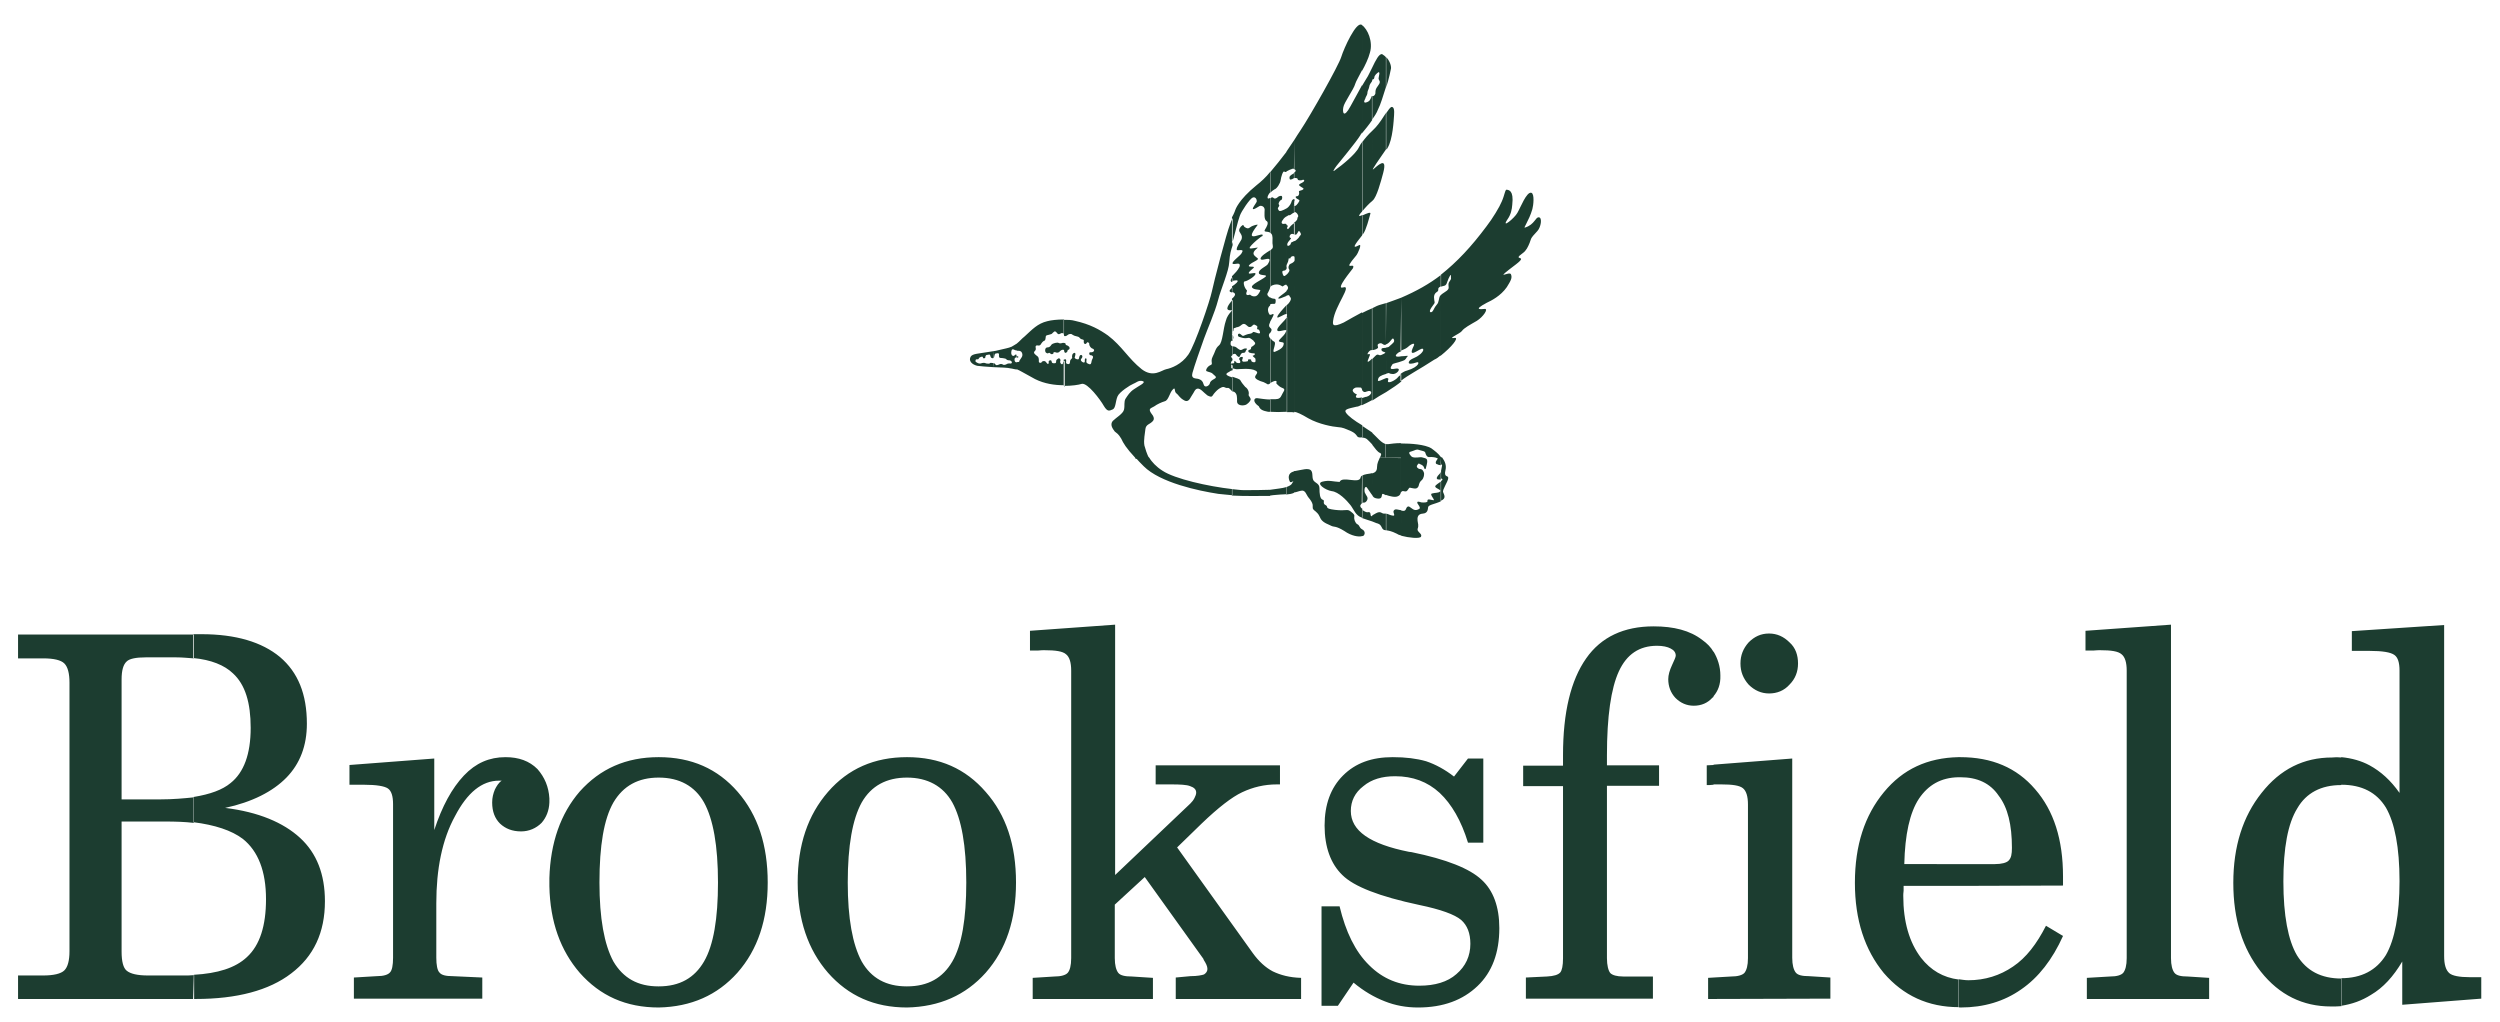 <?xml version="1.0" encoding="utf-8"?>
<!-- Generator: Adobe Illustrator 23.0.1, SVG Export Plug-In . SVG Version: 6.00 Build 0)  -->
<svg version="1.1" id="Camada_1" xmlns="http://www.w3.org/2000/svg" xmlns:xlink="http://www.w3.org/1999/xlink" x="0px" y="0px"
	 viewBox="0 0 734 300" style="enable-background:new 0 0 734 300;" xml:space="preserve">
<style type="text/css">
	.st0{fill-rule:evenodd;clip-rule:evenodd;fill:#1C3D30;}
</style>
<g id="Camada_x0020_1">
	<g id="_801450992">
		<path class="st0" d="M687.4,295.3v-8.1c5.9,0,10.3-2.3,13.1-6.8c2.6-4.5,4-11.8,4-21.7s-1.4-17.1-4-21.6c-2.7-4.4-7-6.7-13.1-6.7
			v-8.1c3.1,0.3,5.9,1.1,8.3,2.4c3.3,1.8,6.2,4.4,8.8,8.1v-35.9c0-2.4-0.5-3.9-1.5-4.6c-1.1-0.8-3.5-1.2-7.3-1.2h-5.2v-5.8l27.1-1.8
			v97.2c0,2.5,0.5,4.1,1.5,5c0.9,0.8,3,1.2,6,1.2h3.4v6.3l-23.2,1.8v-12.7c-2.6,4.4-5.6,7.7-9.2,9.8
			C693.4,293.8,690.6,294.8,687.4,295.3z M687.4,222.4v8.1c0,0,0,0-0.1,0c-5.8,0-10.2,2.3-12.8,6.8c-2.8,4.5-4.1,11.7-4.1,21.5
			c0,10,1.4,17.3,4,21.7c2.8,4.5,7,6.8,13.1,6.8v8.1c-1,0.1-2,0.1-3.1,0.1c-8.3,0-15.2-3.4-20.6-10.2s-8.1-15.4-8.1-26.1
			s2.8-19.5,8.3-26.4c5.5-7,12.4-10.4,20.7-10.4C685.5,222.3,686.5,222.3,687.4,222.4z M575,295.6v-8.1c0.9,0.1,1.9,0.3,2.9,0.3
			c4.9,0,9.3-1.4,13.1-4c3.9-2.6,7-6.7,9.7-12l5,3c-3.1,6.9-7.2,12.2-12.3,15.7c-5,3.5-10.9,5.3-17.8,5.3
			C575.3,295.8,575.1,295.8,575,295.6z M575,260.1v-6.4h10.7c2,0,3.4-0.4,4-1c0.8-0.8,1-1.9,1-3.8c0-6.7-1.2-11.8-3.9-15.3
			c-2.5-3.7-6.3-5.4-11.2-5.4c-0.3,0-0.5,0-0.6,0v-5.9c0.1,0,0.3,0,0.5,0c9.3,0,16.6,3.1,22,9.4c5.5,6.3,8.2,14.8,8.2,25.6v2.7
			L575,260.1L575,260.1z M612.7,293.3v-6.2l6.8-0.4c2,0,3.3-0.4,3.9-1.1c0.6-0.8,1-2.1,1-4.3v-84.4c0-2.4-0.5-4-1.5-4.8
			c-1-0.9-3.1-1.2-6.3-1.2c-0.4,0-1,0-2,0.1c-0.9,0-1.6,0-2.3,0v-5.8l25.1-1.8v97.9c0,2.1,0.4,3.5,1,4.3c0.6,0.8,1.9,1.1,3.9,1.1
			l6.3,0.4v6.2H612.7L612.7,293.3z M575,222.3v5.9c-5.2,0.1-8.9,2.3-11.6,6.3c-2.7,4.1-4.1,10.5-4.3,19.2H575v6.4h-16.1
			c0,0.3,0,0.8,0,1.4c-0.1,0.8-0.1,1.2-0.1,1.5c0,7.7,1.8,13.7,5.2,18.2c2.9,3.7,6.5,5.8,11.1,6.4v8.1c-9,0-16.3-3.4-22-10
			c-5.6-6.8-8.5-15.6-8.5-26.5c0-11.1,2.9-19.8,8.5-26.6C558.7,225.8,565.9,222.5,575,222.3L575,222.3z M503.1,293.3V287l5.2-0.3
			c1.9,0,3.3-0.4,3.9-1.1c0.6-0.8,1-2.1,1-4.3v-45.1c0-2.4-0.5-4-1.5-4.8c-1-0.8-3.1-1.1-6.3-1.1c-0.4,0-1,0-2,0c-0.1,0-0.1,0-0.3,0
			v-5.8l23.1-1.8v58.5c0,2.1,0.4,3.5,1,4.3c0.6,0.8,1.9,1.1,3.9,1.1l6.3,0.4v6.2L503.1,293.3L503.1,293.3z M503.1,204.4v-13.1
			c1.2,2,2,4.4,2,7C505.2,200.9,504.4,202.9,503.1,204.4z M519.4,186c2.3,0,4.3,0.9,6,2.6c1.8,1.6,2.5,3.8,2.5,6.2s-0.8,4.5-2.5,6.2
			c-1.6,1.8-3.7,2.6-6,2.6s-4.3-0.9-6-2.6c-1.6-1.8-2.4-3.8-2.4-6.2s0.8-4.4,2.4-6.2C515.1,186.9,517,186,519.4,186z M503.1,191.4
			v13.1c-0.1,0.1-0.1,0.3-0.3,0.3c-1.4,1.6-3.3,2.4-5.5,2.4c-2.1,0-3.9-0.8-5.4-2.3c-1.4-1.5-2.1-3.4-2.1-5.5c0-1.2,0.4-2.6,1.1-4.1
			s1.1-2.4,1.1-2.8c0-0.9-0.5-1.6-1.5-2.1c-0.9-0.5-2.3-0.8-4-0.8c-5.2,0-8.9,2.5-11.2,7.5c-2.3,5-3.5,13.2-3.5,24.7v2.9h15.3v6
			h-15.3v50.6c0,2.1,0.4,3.7,1,4.4c0.6,0.6,1.9,1,3.8,1h8.7v6.5H448V287l6.2-0.3c2-0.1,3.3-0.5,3.9-1.2c0.5-0.6,0.8-2,0.8-4.1v-50.6
			h-11.7v-6h11.7v-3.1c0-12.6,2.3-22,6.8-28.4c4.4-6.3,11.1-9.4,19.8-9.4c5.9,0,10.7,1.2,14.3,4C501.2,188.9,502.3,190,503.1,191.4
			L503.1,191.4z M503.1,224.6l-2,0.1v5.8c0.5,0,1.2,0,2-0.1V224.6z M503.1,287l-1.6,0.1v6.2h1.6V287L503.1,287z M266.3,295.8v-6.2
			c6.2,0,10.5-2.5,13.3-7.3c2.8-4.8,4.1-12.6,4.1-23.2c0-10.8-1.4-18.6-4.1-23.5c-2.7-4.8-7.3-7.3-13.3-7.3v-6
			c9.6,0,17.2,3.4,23.1,10.2c6,6.8,8.9,15.6,8.9,26.6c0,10.9-2.9,19.7-8.9,26.5C283.5,292.2,275.8,295.6,266.3,295.8L266.3,295.8z
			 M303.2,293.3v-6.2l6.4-0.4c1.9,0,3.3-0.4,3.9-1.1s1-2.1,1-4.3v-84.4c0-2.4-0.5-4-1.5-4.8c-1-0.9-3.1-1.2-6.4-1.2
			c-0.4,0-1,0-1.9,0.1c-0.9,0-1.6,0-2.3,0v-5.8l25-1.8v73.5l22.1-21c0.5-0.5,0.9-1,1.2-1.6c0.3-0.6,0.5-1.1,0.5-1.6
			c0-0.9-0.6-1.5-1.8-1.9c-1-0.4-2.9-0.5-5.5-0.5h-4.6v-5.6h36.5v5.6h-0.9c-3.7,0-7,0.8-10.2,2.3c-3,1.4-7,4.5-11.9,9.2l-7.2,7
			l22.2,31c1.8,2.5,3.8,4.3,5.9,5.4c2.3,1.1,4.9,1.8,8.3,1.9v6.2h-36.8V287l4.3-0.4c2.1,0,3.4-0.3,4-0.5c0.6-0.4,1-0.9,1-1.6
			c0-0.8-0.4-1.6-1.1-2.7c0-0.1-0.1-0.3-0.1-0.3l-17.2-24l-8.8,8.1v15.7c0,2.1,0.4,3.5,1,4.3c0.6,0.8,2,1.1,4,1.1l6.2,0.4v6.2
			L303.2,293.3L303.2,293.3z M388,266.1h5.3c1.8,7.5,4.6,13.3,8.7,17.3c4,4,8.9,6,14.7,6c4.6,0,8.3-1.1,10.9-3.4
			c2.7-2.3,4.1-5.3,4.1-8.9c0-3.1-0.9-5.4-2.7-7c-1.9-1.6-6-3.1-12.3-4.4c-11.7-2.5-19.2-5.4-22.6-8.8c-3.4-3.3-5.2-8.2-5.2-14.5
			c0-6.2,1.8-11.1,5.4-14.7c3.7-3.7,8.5-5.4,14.6-5.4c3.8,0,7,0.4,9.8,1.2c2.7,0.9,5.5,2.4,8.2,4.5l4.1-5.3h4.5v24.7H431
			c-2-6.5-4.8-11.3-8.3-14.6c-3.6-3.3-7.9-4.9-13.1-4.9c-3.8,0-6.9,0.9-9.3,2.9c-2.5,1.9-3.7,4.4-3.7,7.3c0,5.8,5.6,9.7,17.1,12
			c0.4,0,0.6,0.1,0.8,0.1c10.2,2.1,17,4.8,20.5,8.1c3.4,3.1,5.2,7.9,5.2,14.2c0,7.2-2.1,12.9-6.4,17c-4.3,4.1-10,6.3-17.5,6.3
			c-3.4,0-6.7-0.6-9.7-1.8c-3.1-1.2-6.2-3-9.2-5.5l-4.6,6.8H388L388,266.1L388,266.1z M266.3,222.3v6c-6,0-10.5,2.4-13.3,7.3
			c-2.7,4.9-4.1,12.7-4.1,23.5c0,10.5,1.4,18.2,4.1,23.2c2.8,4.9,7.2,7.3,13.2,7.3h0.1v6.2c-9.6,0-17.2-3.4-23.2-10.2
			c-5.9-6.8-8.9-15.6-8.9-26.5c0-11.1,3-19.8,8.9-26.6C249,225.7,256.7,222.3,266.3,222.3L266.3,222.3z M193.4,295.8v-6.2
			c6.2,0,10.5-2.5,13.3-7.3s4.1-12.6,4.1-23.2c0-10.8-1.4-18.6-4.1-23.5c-2.7-4.8-7.2-7.3-13.3-7.3v-6c9.6,0,17.3,3.4,23.2,10.2
			c5.9,6.8,8.8,15.6,8.8,26.6c0,10.9-2.9,19.7-8.9,26.5C210.6,292.2,202.9,295.6,193.4,295.8L193.4,295.8z M193.4,222.3v6
			c-6,0-10.4,2.4-13.3,7.3c-2.8,4.9-4.1,12.7-4.1,23.5c0,10.5,1.4,18.2,4.1,23.2c2.9,4.9,7.2,7.3,13.2,7.3h0.1v6.2
			c-9.6,0-17.2-3.4-23.2-10.2c-5.6-6.5-8.7-14.9-8.9-25.4v-2.4c0.3-10.4,3.3-18.9,8.9-25.4C176.2,225.7,183.8,222.3,193.4,222.3
			L193.4,222.3z M161.3,235.6c0-0.3,0-0.4,0-0.6c0-0.3,0-0.4,0-0.6V235.6z M56.9,286.2c7-0.4,12.2-2,15.6-5.2
			c3.8-3.5,5.6-9.2,5.6-17c0-8.2-2.3-14.1-6.8-17.7c-3.3-2.5-8.2-4.1-14.5-4.9V234c4.9-0.8,8.5-2.1,10.9-4.1
			c3.9-3.1,5.9-8.5,5.9-16.2c0-7.4-1.6-12.7-5.2-16c-2.5-2.4-6.4-4-11.7-4.5v-7h2.5c10,0,17.7,2.3,23,6.7c5.3,4.5,7.9,10.9,7.9,19.6
			c0,6.4-2,11.7-6,15.8c-4,4.1-10.1,7.2-18,8.9c9.8,1.2,17.1,4.3,22,8.8c4.9,4.5,7.3,10.7,7.3,18.6c0,9.2-3.3,16.2-9.9,21.2
			c-6.5,5-16,7.5-28,7.5h-0.8L56.9,286.2L56.9,286.2z M161.3,234.4v1.2c-0.1,2.4-0.9,4.4-2.3,6c-1.6,1.6-3.7,2.5-6,2.5
			c-2.6,0-4.6-0.8-6.2-2.3c-1.5-1.5-2.3-3.5-2.3-6.2c0-1.4,0.3-2.6,0.8-3.8c0.5-1,1.1-2,2-2.6h-0.8c-5,0-9.3,3.5-12.9,10.4
			c-3.8,6.9-5.5,15.6-5.5,25.6v16c0,2.1,0.3,3.7,0.9,4.3c0.6,0.8,1.9,1.1,3.9,1.1l8.7,0.4v6.2h-37.7v-6.2l6.7-0.4
			c2,0,3.3-0.4,3.9-1.1c0.6-0.6,0.9-2.1,0.9-4.3v-45.1c0-2.4-0.5-3.9-1.5-4.6s-3.4-1.1-7-1.1h-4.3v-5.8l24.9-1.9v21
			c2.3-7,5.2-12.3,8.7-16c3.5-3.7,7.5-5.4,12.2-5.4c3.9,0,7,1.1,9.4,3.5C159.9,228.2,161.1,231,161.3,234.4L161.3,234.4z
			 M161.3,257.9c0,0.4,0,0.8,0,1.2c0,0.4,0,0.8,0,1.1V257.9z M35.7,241.2v38.2c0,2.9,0.5,4.8,1.5,5.6c1.1,0.9,3.1,1.4,6.3,1.4h10.2
			c1.1,0,2.3,0,3.3-0.1v7H5.3v-6.9h7.4c3,0,5.2-0.5,6.2-1.5c1-1,1.5-2.9,1.5-5.6v-78.9c0-2.7-0.5-4.6-1.5-5.6c-1-1-3.1-1.5-6.2-1.5
			H5.3v-7h51.6v7c-1.6-0.1-3.3-0.3-5.2-0.3h-8.9c-2.9,0-4.8,0.4-5.6,1.2c-1,0.9-1.5,2.6-1.5,5.3v35.2h11.4c3.7,0,6.9-0.3,9.8-0.6
			v7.5c-2.5-0.3-5.4-0.4-8.4-0.4L35.7,241.2L35.7,241.2z"/>
		<path class="st0" d="M333.3,134.4c-2.7-2.9-3.5-4.3-4.1-5.6c-0.9-1.5-1.2-1.5-1.9-2.1c-0.6-0.8-1.5-2-0.6-3.1c1-1,3-2.1,3.3-3.3
			c0.3-1.2-0.1-2.4,0.5-3.3s1.2-1.9,2.4-2.7c1.2-0.9,3.8-2,2.6-2.4c-1.2-0.4-2.1,0.6-2.8,0.8c-0.8,0.3-4.1,2.4-4.6,3.7
			c-0.6,1.4-0.5,3.4-1.4,3.8c-1,0.4-1.5,0.8-2.6-1c-1-1.8-4.8-6.9-6.5-6.5c-0.9,0.3-2.9,0.6-5.3,0.6v-7.7c0.1,0,0.1,0,0.3-0.1
			c0.4-0.1,0.5,0.1,0.4,0.8c-0.1,0.5,0.4,0.6,0.8,0.6c0.4-0.1,0.3-0.6,0.4-1c0.1-0.4,0.4-0.5,0.6-0.8c0,0-0.1-0.3,0-0.8
			c0-0.6,1.4-1.4,0.8,0.4c-0.3,0.5,0.4,0.8,0.8,0.8c0.4,0.1,0.4-0.4,0.5-0.8c0.3-1,1.4-0.3,0.6,0.6c-0.4,0.4,0,0.9,0.5,1.1
			c0.4,0.1,0.5,0,0.5-0.4c-0.1-1.1,0.6-0.9,0.5-0.4c0,0.4-0.3,0.9,0.5,1.2c0.9,0.5,0.9-0.3,1-0.8c0.1-0.5,0.4-0.8,0.4-1.1
			c0.1-0.4-0.4-0.6-0.6-0.6c-0.3,0-0.5-0.1-0.5-0.6c0.1-0.5,0.6-0.1,1.1-0.4c0.6-0.3,0.3-0.9-0.3-1c-0.5-0.3-0.8-0.9-0.8-1.2
			c0-0.4,0-0.4-0.4-0.6c-0.4-0.1-0.3,0.5-0.8,0.5c-0.5-0.1-0.4-0.6-0.4-1c0.1-0.4-0.8-0.3-1-0.6c-0.3-0.3-0.4-0.5-0.9-0.6
			c-0.6-0.1-1.1-0.3-1.4-0.5c-0.3-0.4-1.1-0.3-1.5,0.1c-0.4,0.4-1.1,0.4-1,0c0-0.1-0.1-0.3-0.1-0.4v-4.1c1.1,0,2.3,0,3.3,0.3
			c4.5,1,7.3,2.6,9.7,4.3c4.1,3.1,6,6.8,9.9,9.9c3.4,2.6,5.8,0.3,7.2,0c1.5-0.3,4.5-1.4,6.5-4.3c2-2.9,6.4-16,6.9-18.5
			c0.5-2.5,4.4-17.5,5.3-19.6c0.3-0.8,0.5-1.4,0.8-2v7.9c0,0.1,0,0.1,0,0.1c-0.5,1.6-0.8,2.4-1,5c-0.1,2.6-2.4,7.7-3.3,11.2
			c-0.9,3.5-3.1,8.4-4.1,11.2c-1,2.8-2.9,8.2-3.4,10.1c-0.5,1.9,1.1,1.5,1.9,1.8c0.8,0.3,1.1,0.6,1.4,1.6c0.3,1.1,1.6,0.4,1.8-0.3
			c0.1-0.6,0.5-0.9,1.4-1.4c0.9-0.5,0-0.9-0.5-1.4c-0.4-0.5-1.1-0.5-1.8-0.8c-0.5-0.1,0.1-1.4,1.1-1.8c0.9-0.3-0.1-1,0.6-2.4
			c0.8-1.5,0.8-2.5,1.9-3.4c1.1-0.9,1.2-4.9,2-7.2c0.6-2.4,2.6-3.3,1.5-3.1c-2.1,0.1-0.6-1.8,0.5-3.1v12h-0.1
			c-0.4,0-0.5,0.4-0.5,0.9c0,0.4,0.1,0.6,0.6,0.8v2.5c-0.1,0.1-0.3,0.3-0.3,0.3c-0.3,0.1-0.1,0.4,0.3,0.9v0.3c0,0.1-0.4,0.3-0.5,0.8
			c-0.1,0.4,0.1,0.6,0.5,0.8v1.4c-0.3,0.1-0.5,0.1-0.9,0.4c-0.9,0.5-1.5,0.8-0.1,1.4c0.4,0.1,0.8,0.3,1,0.4v4.1
			c-0.6-0.5-0.9-1.2-1.5-1.1c-0.8,0.1-0.9-0.6-1.9-0.1c-0.9,0.4-1.5,1.1-2.1,1.8c-0.6,0.8-0.5,1.2-1.9,0.5c-1.2-0.9-2-2.1-2.9-2
			c-0.8,0.1-1,1.1-1.6,1.9c-0.5,0.6-0.9,2.4-2.4,1.5c-1.4-0.8-1.5-1.5-2.3-2.1c-0.6-0.5-0.1-2-1-1c-0.9,0.9-1.2,3.1-2.3,3.4
			c-1,0.3-2.3,0.9-3.1,1.5c-1,0.6-1.8,0.6-1,1.9c0.9,1.1,1.2,1.9,0.4,2.6c-0.8,0.8-1.8,0.8-2,2.1c-0.1,1.2-0.6,3.3-0.3,4.9
			c0.3,0.9,0.6,2.4,1.5,3.9l-4.1,0L333.3,134.4z M405.1,134.4c0.4-0.7,0.6-1.2,0.1-1.4c-0.8-0.3-1.5-1.4-2.3-2.4v-3.5
			c1.5,1.4,2.6,2.9,4,3.3v4.1h4.4v-4.3c3.1,0,7,0.3,8.9,1.4c1.1,0.8,2,1.5,2.7,2.4v0.6v-0.6c0.1,0.2,0.3,0.4,0.4,0.5h-1.4
			c-0.3-0.2-1.5-0.4-2.2-0.3c-0.8,0.1-1.1-0.8-1.2-1.2c-0.1-0.6-1-0.6-1.9-0.9c-0.8-0.3-1,0.1-2.4,0.5c-0.6,0.1-0.6,0.5,0,1.2
			c0.6,0.8,1.8,0.6,2.5,0.5c0.6-0.1,0.9,0,1.2,0.2l-11.1,0v-4.1c0.3,0,0.5,0,0.8,0c0.8-0.1,2.1-0.3,3.7-0.3v4.3H405.1L405.1,134.4z
			 M423,80.7c4.8-3.8,9-8.3,13.4-14.2c1.8-2.3,3.9-5.8,4.5-7.3c0.9-2,1-3.7,1.5-3.5c0.5,0.1,2.1,0.1,1.6,4.4
			c-0.1,1.4-0.4,2.9-1.4,4.3c-2,3,2.1-0.4,2.9-1.9c0.9-1.5,2.7-6.3,4.1-5.9c1,0.3,0.6,3.8,0.3,4.8c-1,3.5-2.9,5.8-2.1,5.4
			c2.8-0.9,3-3.1,4-3c1.1,0.1,0.6,2.9-0.4,4c-2.4,2.5-1.8,2.4-2.3,3.5c-0.5,1.2-1,2.3-2,3c-3.5,2.5,1.9,0.3-2,3.3
			c-7,5.3-2,1.9-1.5,2.9c0.5,1.1-0.1,2-1.2,3.8c-1.8,2.6-4.6,4-5.9,4.6c-4.5,2.4-1.2,1.8-0.6,1.8c1.2-0.1-0.4,2.3-2.3,3.5
			c-1.9,1.1-3.8,2.1-4.4,3c-0.6,0.8-4.6,2.4-2,2c1.1,0-0.9,2.6-4.3,5.3V86.8c0.6-0.8,1.9-1.2,2.3-1.9c0.4-0.6-0.3-1.4,0.4-2.3
			s0.3-0.9,0.4-1.6c0.1-0.8-0.6,0.3-1.1,1.8c-0.4,1.4-1,1-1.9,1.4V80.7z M411.4,87.4c4.4-1.9,8.2-4,11.7-6.7v3.4
			c-0.1,0-0.3,0-0.3,0.1c-1,0.5-0.1,1-0.9,1.5c-0.8,0.5-1,1.2-0.8,2.4c0.3,1.1,0,0.9-0.9,2.3c-0.9,1.4,0,1.5,0.4,1
			c0.4-0.5,0.5-1.1,1.2-1.9c0.8-0.8,0.5-1.9,1.1-2.8v17.7c-0.6,0.5-1.1,0.9-1.8,1.2c-4.4,2.9-7.7,4.5-9.9,6.3v-2.1
			c0.6-0.5,1.4-0.9,1.9-1c3.7-1.1,3.8-2.8,2.8-2.4c-1.4,0.5-2.3,0.5-2.3,0.1c0-1,1.9-1.4,2.7-2c1-0.6,2-1.8,1.4-2.1
			c-0.6-0.4-4.8,3.5-2.6-0.9c0.5-1.2-1.1-0.3-1.9,0.5c-0.6,0.5-1.2,0.6-2,1L411.4,87.4L411.4,87.4z M411.4,106.1
			c0.4-0.1,0.8-0.3,1-0.4c0.6-0.5,0.5-0.8,0.9-1.1c0.4-0.3-0.8,0-1.9,0V106.1z M407,16.8c0.9,0.9,1.5,2.4,1.4,3.3
			c-0.1,0.6-0.6,3-1.4,5.5V16.8z M407,33.2c0.6-0.9,1.1-1.6,1.5-1.8c0.8-0.1,0.9,1,0.8,2.4c-0.1,1.5-0.4,7.2-1.9,9.6
			c-0.1,0.3-0.3,0.4-0.4,0.5V33.2z M407,89c1.5-0.5,3-1.1,4.4-1.6v15.7c-0.3,0.1-0.5,0.3-0.8,0.4c-1.6,1.2-0.5,1.4,0.8,1.1v1.5
			c-1,0.4-2.5,0.6-2.6,0.9c-1.4,2,0.6,1.2,1.2,1.2c1.6-0.1,0.1,1.8-1.2,1.6c-1.4-0.1-0.5-0.5-1.8-0.1V102c0.4,0,0.8-0.1,1-0.4
			c1-0.9,1.6-1.2,1.2-2c-0.4-0.8-0.8,0.8-2,1.4c-0.1,0-0.1,0.1-0.3,0.1L407,89L407,89z M411.4,112v-2.1c-0.4,0.4-0.8,0.6-1,0.9
			c-0.6,0.8-3.1,2.1-2.9,1c0.3-0.8,0-0.8-0.5-0.8v4.1c1.9-1.2,3.5-2.3,4.3-3C411.4,112.1,411.4,112.1,411.4,112z M402.9,19.8
			c1-2.1,2-4.1,2.9-3.9c0.4,0.3,0.8,0.5,1.1,0.9v8.8c-0.8,2.5-1.6,5.2-2.3,6.5c-0.4,1.1-1.1,2.1-1.8,3.1v-7c0.3,0,0.5,0.1,0.8-0.3
			c0.4-0.6,0.1-0.5,0.3-1.5c0.3-1,1.2-1.6,1.2-2.3c0-0.6-0.5-0.6-0.3-1.4c0.1-0.6,0.4-1.6-0.1-1.5c-0.4,0.3-1.2,0.9-1.2,1.6
			c-0.1,0.6-0.4,0.4-0.6,0.6L402.9,19.8L402.9,19.8z M402.9,38.4V59c0,0,0-0.1,0.1-0.1c1.2-1,2.4-5.5,3.1-8.1
			c1.4-5.3-1.9-1.9-2.9-1.1c-0.8,0.6,2-3.3,3.7-5.8V33.2c-0.9,1.4-1.9,3-3.1,4.3C403.6,37.7,403.2,38.1,402.9,38.4z M402.9,90.5
			c0.9-0.5,1.8-0.9,2.6-1.1c0.5-0.1,0.9-0.3,1.4-0.4v12.2c-0.9,0.3-0.9-0.6-1.8-0.4c-1,0.3-0.5,0.8-0.5,1.2c0,0.4-1.1,0.8-1.8,0.8
			V90.5L402.9,90.5z M407,115.1V111c-1,0.3-2.8,1.5-2.4,0.4c0.1-0.8,0.9-1.2,2.3-1.6h0.1v-7.7c-0.8,0.1-1.5,0-1.4,0.6
			c0.1,1,2.5,0.4,0,1.5c-0.9,0.4-0.9-0.6-1.8,0.3c-0.3,0.3-0.6,0.6-0.9,0.9v12.2C404.2,116.7,405.6,115.9,407,115.1z M399.9,7.4
			c1.6,1.1,3.3,4.8,2.3,8.1c-0.4,1.6-1.4,3.7-2.3,5.3V7.4z M399.9,25.2v13.9c0.9-1.1,2-2.4,3-3.9v-7c-0.1,0-0.3,0.1-0.3,0.4
			c-0.3,0.6-0.4,1.2-1.6,1.5c-0.3,0-0.3,0.1-0.4-0.1c-0.3-0.3,0.3-0.9,0.4-1.5c0.3-0.5,0.5-0.9,0.5-1.5c0.1-0.5,0.4-0.9,0.5-1.5
			c0.1-0.8,0.5-1.1,0.8-1.6c0-0.1,0-0.1,0.1-0.3v-3.8c-0.6,1.1-1.1,2.4-1.8,3.4C400.7,23.8,400.3,24.6,399.9,25.2L399.9,25.2z
			 M399.9,41.8c0.8-1.1,1.8-2.3,3-3.4V59c-0.8,0.6-2.1,2-3,3.1V41.8z M399.9,63.3v5.9c0.1-0.3,0.3-0.4,0.3-0.5
			c0.9-1.1,1.8-4.8,2.1-5.8C402.7,62,401.2,62.7,399.9,63.3L399.9,63.3z M399.9,91.9c1-0.5,2-1,3-1.4v12.3c-0.1,0-0.1,0-0.3,0
			c-0.6,0-1.5,1.5-0.9,1.2c1-0.3,0.3,0.6-0.1,1.8c-0.3,0.8,0.5,0.3,1.2-0.5v12.2c-1.1,0.6-2.1,1.1-3,1.5v-2.1c0.5-0.1,1-0.4,1.4-0.4
			c1.8-0.5,1.9-2.3-0.1-1.5c-0.6,0.3-1-0.1-1.2-0.5V91.9L399.9,91.9z M399.9,125c0.4,0.3,0.8,0.5,1.2,0.8c0.6,0.4,1.2,0.8,1.8,1.2
			v3.5c-0.6-0.6-1.1-1.2-1.6-1.6c-0.6-0.4-1-0.4-1.4-0.4L399.9,125L399.9,125z M380,41.1c0.6-1,1.2-1.9,1.8-2.8
			c3-4.5,11.2-19,12-21.6c0.8-2.6,4.4-10.5,6-9.4h0.1v13.3c-0.9,1.8-1.8,3.3-2,4c-0.4,1.6-3.3,5.5-3.5,6.9c-0.3,1.5,0.1,3.4,2.1-0.3
			c1.4-2.6,2.4-4.3,3.4-6.2v13.9c-0.1,0.3-0.4,0.5-0.5,0.8c-1.2,2-6.4,8.2-7,9c-0.6,0.8-1.6,2.3-0.1,1c1.6-1.1,5.8-4.5,6.7-6.5
			c0.3-0.6,0.6-1.1,1-1.6v20.4c-0.9,0.9-1.2,1.6-0.8,1.4c0.3,0,0.5-0.1,0.8-0.3v5.9c-1.1,1.5-3.9,4.6-1,3c1-0.6-0.3,2.4-0.8,3
			c-4.5,5.3,0,1.6-1,3.8c-0.4,0.6-5.2,6.3-2.9,5.6c2.9-0.9-2.4,5.4-2.9,9.8c-0.1,1-0.3,2.1,3.1,0.5c1.6-0.9,3.5-2,5.4-3v22.6
			c-0.1-0.3-0.3-0.5-0.3-0.5s-1.1-0.1-1.6,0c-2.1,0.9,0.4,2.1,0.4,2c-0.9,1.2,0.3,1.1,1.5,0.9v2.1c-0.8,0.4-1.2,0.6-1.6,0.6
			c-2.6,0.6-3.8,0.8-3.1,1.8c0.6,0.9,2.4,2.3,4.8,3.7v3.5c-0.4,0-0.6,0.1-1,0c-0.8-0.1-0.4-0.9-2.3-1.8c-1.9-0.8-2.4-1.1-3.9-1.2
			c-1.4-0.1-5.5-0.8-8.7-2.6c-2-1.2-3.3-1.8-4.1-1.9V76.7c0.1-0.1,0.1-0.4,0.1-0.5c0-0.4,0-0.8-0.1-0.9v-4.5
			c0.4-0.1,0.6-0.3,1.1-0.8c0.5-0.5,0.3-0.5,0.6-0.8c0.4-0.3,0.3-0.6-0.1-1.2c-0.4-0.5-0.5,0.3-0.8,0.6c-0.3,0.4-0.3,0.4-0.9,0.1
			v-3.3c0.3-0.1,0.4-0.3,0.6-0.5c0.6-0.5,0.3-0.8,0.5-1.1c0.4-0.3,0-1.1-0.6-1.5c-0.1,0-0.4,0-0.5,0v-2.1c0.3,0.8,1.2-0.4,1.6-1.2
			c0.1-0.4-0.6-0.5-0.9-0.8c-0.3-0.3-0.3-0.6,0.3-0.6c0.5-0.1,0.6-0.8,0.5-1.2c-0.3-0.5,0.9-0.4,1.2-0.8c0.5-0.3-0.6-0.6-1.1-1.1
			c-0.5-0.4,0.9-0.8,1.2-1.1c0.5-0.5,0.1-0.8-0.5-0.5c-0.5,0.1-1.2,0.1-1.2-0.3c0-0.3-0.5-0.4-1.1-0.3v-1.5c0.1-0.1,0.3-0.3,0.4-0.4
			c0.3-0.4,0-0.6-0.4-0.8L380,41.1L380,41.1z M380,59.4c0-0.1,0-0.4,0.1-0.5c0-0.3,0-0.4-0.1-0.4V59.4z M377.7,44.5
			c0.8-1.1,1.5-2.3,2.3-3.4v8.5c-0.3-0.1-0.6-0.1-0.9,0.1c-0.5,0.1-1,0.5-1.4,0.6V44.5L377.7,44.5z M380,121.1
			c-0.4-0.1-0.8-0.1-1.1-0.1c-0.3,0-0.6,0-1.1,0V93c0-0.3,0.1-0.4,0.1-0.5c0-0.1-0.1-0.3-0.1-0.3v-2.6c0.3-0.3,0.5-0.5,0.6-0.6
			c1.2-1.6,0.3-1.6,0.1-2.3c-0.1-0.1-0.4,0-0.8,0.1v-1.4c0.4-0.4,0.6-0.9,0.4-1.2c-0.1-0.3-0.3-0.4-0.4-0.5v-3
			c0.5-0.5,1.1-1.2,0.8-1.6c-0.4-0.5-0.1-1.4,0.3-1.6c0.3-0.1,0.9-0.4,1.2-0.8L380,121.1L380,121.1z M380,50.8v1.5
			c-0.3,0.1-0.4,0.1-0.6,0.3c-0.8,0.3-0.8,0-0.8-0.6C378.7,51.5,379.4,51.2,380,50.8z M380,58.5v0.9c-0.1,0.4,0,0.6,0,0.9v2.1
			c-0.5,0.1-1.1,0.8-1.4,0.8c-0.3-0.1-0.5,0.1-0.9,0.4v-2.3v-0.1c0.9-0.5,1.4-1.6,1.5-2C379.2,58.9,379.7,58.3,380,58.5z M380,65.5
			c-0.4,0.3-0.6,0.4-1,0.8c-0.4,0.4-0.8,1.2-1,0.9c-0.4-0.5,0.4-0.8,0-1c-0.1,0-0.3-0.1-0.3-0.3v13.2c0.1-0.3,0.1-0.6,0-1
			c0-0.5,0.5-1,0.6-1.8c0-0.9,0.5-0.1,0.6-0.6c0.1-0.5,0.8-0.5,0.8-0.5c0.1,0,0.3,0.1,0.3,0.1v-4.5h-0.1c-0.4,0.3-0.9,0.3-0.9,0.6
			c0,0.5-0.6,0.8-0.9,0.8c-0.4-0.4,0-1.1,0.4-1.5c0.4-0.5,0.8-0.8,0.3-0.9c-0.4-0.1-0.1-1.4,0.9-1.1c0.1,0.1,0.3,0.1,0.4,0.1V65.5z
			 M372.9,50.6c1.6-1.9,3.3-4,4.8-6v5.9c-0.3,0-0.5,0-0.6-0.1c-0.4-0.4-1,1.6-1.1,2.5c-0.1,0.9-1.1,2.5-1.8,2.7
			c-0.5,0.3-0.9,0.6-1.2,1V50.6L372.9,50.6z M377.7,120.9c-1.4,0.1-3.5,0.1-4.8,0v-3.7c0.4,0,0.6,0,0.9,0c1,0,1.9,0.1,2.4-1
			c0.5-1.2,1.5-1.9,0.3-2.3c-1.1-0.4-1.8-1.4-1.8-1.4s0.6-1.2-1.1-0.4c-0.3,0.1-0.5,0.3-0.6,0.4V99.3c0.3,0.4,0.6,0.8,1.1,1
			c0.9,0.5-1.2,3.7,0.4,2.9c2-0.8,2.4-1.6,2.4-2.4c0-0.6-2.1-0.1-1.2-1.1c1-1.1,1.5-1.4,1.9-2.4c0.5-1.1-2.5,0.6-2.6-0.4
			c-0.1-0.9,2.3-2.7,2.9-3.9V120.9z M377.7,61.2v2.3c-0.4,0.3-0.8,0.6-1,1c-0.8,0.9-0.3,1.4,0.4,1.2c0.4,0,0.5,0,0.6,0.1V79
			c-0.1,0.1-0.3,0.3-0.4,0.4c-0.4,0.1-0.9,0-0.8,0.6c0.1,0.5,0.3,1.4,0.9,0.9c0.1-0.1,0.1-0.1,0.3-0.3v3c-0.5-0.1-1,0.5-1.1,0.5
			c-0.3,0-1.2-1.1-3.1-0.3c-0.3,0.1-0.4,0.3-0.5,0.5V73.5c0.3-0.3,0.5-0.5,0.6-0.6c0.3-0.6-0.1-1.2,0-2.1c0.1-1.5-0.1-2.1-0.6-2.4
			V58.2c0.5-0.3,0.4-0.4,0.9-0.1c0.4,0.4,0.8,0.1,1.1-0.1c0.4-0.4,0.8-0.5,1.2-0.5c0.4,0.1,0.3,1,0,1.2c-0.4,0.1-0.6,0.5-0.8,1
			c0,0.6,0.4,0.5,0.1,0.9c-0.3,0.5-0.5,0.5-0.1,1.1C375.6,62.3,376.8,61.7,377.7,61.2L377.7,61.2z M377.7,85.5v1.4
			c-1,0.4-2.5,1.1-2.4,0.6C375.6,87,377,86.2,377.7,85.5z M377.7,89.6c-1,1.1-2.7,2.9-2.7,3.5c0,0.6,2.1-1,2.7-0.9V89.6z
			 M372.9,97.8c0.6-0.8,0.5-1.2,0.1-1.5l-0.1-0.1V97.8L372.9,97.8z M372.9,94.5c0.6-1.2,1.8-2.9,0.3-2.1c-0.1,0-0.3,0-0.3,0V94.5z
			 M372.9,89.6v-2.3c0.4,0.3,0.9,0.4,1.1,0.4c0.6,0,0.6,0.4,0.5,1.1c-0.1,0.8-0.8,0.1-1.6,0.6V89.6L372.9,89.6z M362.7,61.6
			c0,0,0.9-2.9,6.2-7.2c1.4-1.1,2.8-2.4,4-3.9v6c-0.9,1-1.1,2.3,0,1.6v10.2c-0.9-0.5-2,0-1.5-0.9c0.5-0.8,1.2-2,0.5-2.5
			c-0.9-0.4-0.6-2.5-0.6-3.4c-0.1-1-1.1-1.2-1.5-1c-3.9,2.5-0.8-0.9-0.8-1.4c0-0.6-0.4-1.4-1.2-1.1c-0.8,0.3-3.4,4.1-3.8,5.4
			c-0.5,1.2-1.8,6.7-2.3,8.3v-7.9C362.4,62.6,362.7,61.6,362.7,61.6z M372.9,120.9c-0.3,0-0.4,0-0.6,0c-1.5-0.3-2.3-0.6-2.7-1.6
			c-2-1.4-1.4-2.5-0.5-2.4c0.8,0.1,2.6,0.4,3.9,0.4V120.9z M372.9,112.6V99.3c-0.4-0.5-0.5-1-0.1-1.5c0.1,0,0.1,0,0.1,0v-1.6
			c-0.3-0.3-0.5-0.6,0-1.6v-2.1c-0.5-0.4-1.1-2,0-2.8v-2.3c-0.6-0.4-1.1-0.9-0.6-1.5c0.4-0.8,0.5-1.1,0.6-1.4V73.5
			c-1,0.6-2.9,1.8-2.8,2.5c0.3,1,4-1.5,2.1,1.6c-0.4,0.6-2.7,1.5-2.6,2.5c0,1,2.9,0.4,1.9,1.2c-0.9,0.8-4.4,2.3-3.9,3.1
			c0.6,0.9,2.7,0.4,2.4,1s-0.8,1.6-1.6,1.6c-0.9,0.1-1.4-0.5-1.4-0.5s-1.2,0.5-1.1-0.4c0.1-0.8,0.5-0.5-0.1-1.2
			c-0.6-0.8-0.9-2.3-0.3-2.3c0.6,0,3.3-1.6,3.1-2.3c0-0.6-4,1.2-0.6-1.6c0.8-0.8-2,0-1.2-0.9c0.8-0.9,3.1-1.5,2.4-2
			c-0.6-0.6-2.3-1.2,0-3c0.5-0.4-2.3,0.5-2.3,0c-0.1-0.6,4-4,3.7-3.4c1.2-2.1-6.3,3-1.4-3.3c0.4-0.4-1.5,0.1-2.1,0.6s-1,0.4-1.6,0
			c-0.5-0.3-0.3-0.9-0.8-0.5c-0.5,0.3-1.1,1.2-0.8,1.8c0.3,0.6,1,1.2,0.6,2.3c-0.5,0.9-1.4,2.1-1.4,2.9c-0.1,0.8,2.6-0.6,1.4,1.2
			c-0.3,0.6-3,2.5-2.6,3c0.4,0.5,2.6-0.8,2,1c-0.5,1-1.4,1.9-1.8,2.3c-0.1,0.1-0.3,0.3-0.4,0.4v1.4c0.5-0.1,2.4-0.6,1.4,0.5
			c-0.3,0.3-0.9,0.8-1.4,1.1v1.5c0.5,0.3,1,0.5,0.9,0.9c0,0.3-0.4,0.8-0.9,1.2v12c0.3-0.1,0.5-0.3,0.4-0.8c-0.1-0.6-0.5-1.1-0.1-1.6
			c0.4-0.5-0.1-0.9,0.5-1c0.6-0.1-0.1-0.1,1-0.3c1-0.3,1.2-1.2,2.1-0.8c0.9,0.6,0.8,0.9,1.5,0.8c0.6-0.1,0.8-1,1.4-0.6
			c0.6,0.3,0.8,0.4,0.6,0.9c-0.1,0.6,0.4,0.3,0.6,0.6c1,2-1.4,0.3-1.8,0.6c-0.4,0.4-0.4,0.4-1.5,0.6c-1.1,0.3-1.2,0.6-1.6,0.5
			c-0.4-0.3-0.8-0.8-1.1-0.6c-0.4,0.1-0.3,0.8,0.1,0.9c0.5,0.1,1,0.4,1.8,0.4c0.9,0,1-0.3,1.6,0.1c0.6,0.4,0.5,0.4,0.8,0.6
			c0.1,0.3,0.6,0.5,0.5,0.9c-0.1,0.4-0.6,0.6-0.8,0.8c-0.3,0.1-0.4,0.3-0.4,0.6c0,0.5-0.9,0.3-0.8,0.8c0.1,0.5,0.6,0.5,1,0.6
			c0.5,0.1,1-0.1,0.9,0.3c0,0.4-0.8,0.4-0.6,0.5c0.1,0.3,0.8,0.6,0.8,0.9c0,0.4,0.3,1.2-0.8,0.9c-0.9-0.4,0-0.8-0.9-0.8
			c-0.9-0.1-0.1,0.6-0.8,0.6c-0.6,0.1-1.5,0.3-1.4-0.4c0.3-0.8,0.3-1-0.3-0.9c-0.3,0-0.8,0.5-0.5,0.8c0.3,0.4,0.4,0.9,0,1
			c-0.5,0-0.9,0-1.1-0.4c-0.4-0.5-0.4-0.1-0.4-0.1s0.1,0.5-0.3,0.6c-0.1,0-0.4,0-0.6,0v1.4c0.6,0,1.1,0.3,1.6,0.3
			c0.9,0,4.1-0.4,5.5,0.4c1.2,0.6-0.1,1.2-0.1,1.9c0,0.5,1,1.1,2.5,1.5C372.4,112.8,372,113.1,372.9,112.6L372.9,112.6z
			 M361.8,110.6c1.1,0.4,2.1,0.6,2.4,1.1c0.3,0.6,0.8,1.2,1.4,1.9c0.8,0.5,1.2,1.5,1,2.3c-0.1,0.3,0.6,0.8,0.6,1.4
			c-0.1,0.6-1.1,1.5-1.6,1.6c-0.9,0.3-2.4,0.1-2.4-1c0-1.2,0.1-2.3-0.9-2.9c-0.3,0-0.4-0.1-0.5-0.3L361.8,110.6L361.8,110.6z
			 M361.8,105.6v-0.3C361.9,105.5,361.9,105.6,361.8,105.6z M361.8,104.2v-2.5c0.1,0,0.3,0,0.4,0c0.8,0.1,0.9,0.5,1.6,0.9
			c0.8,0.5,1-0.3,1.9-0.3c0.9,0,0,0.5,0,0.9c-0.1,0.4-0.5,0.4-0.9,0.4c-0.4,0.1-0.6,0.6-0.8,1c-0.1,0.5-0.8,0-1.1-0.5
			C362.6,103.7,362.1,103.9,361.8,104.2L361.8,104.2z M361.8,81.4c-0.9,1.1-0.3,1.4,0,1.4V81.4z M361.8,84.4c-0.4,0.4-0.8,0.8-0.8,1
			c0,0.3,0.4,0.4,0.8,0.5V84.4z M312.3,113.1c-2.6,0-5.6-0.4-8.4-1.8c-3.7-2-4.4-2.5-5.4-2.9v-2.1c0.1,0,0.1,0,0.3,0
			c0.4,0,0.5-0.1,0.5-0.4c0.1-0.1,0.3-0.5,0.6-0.9c0.3-0.4,0.4-1,0.1-1.5c-0.3-0.6-1-0.5-1.2-0.5c-0.1,0-0.1,0-0.3-0.1v-2
			c1-0.8,1.4-1.4,2.3-2.1c2.3-2.1,3.8-3.8,6.7-4.5c1.1-0.3,2.9-0.5,4.9-0.5v4.1c-0.3-0.1-0.6-0.1-0.8-0.1c-0.1,0-0.5,0.4-0.9,0.3
			c-0.5-0.3-0.4-0.6-0.9-0.8c-0.4-0.1-0.9,0.8-1.2,0.8c-0.4,0.1-0.9,0.3-1.1,0.3c-0.3,0.1-0.5,0.1-0.5,0.8c-0.1,0.6-0.1,0.6-0.3,0.8
			c-0.3,0.1-0.6,0.3-1,0.9c-0.4,0.8-0.9,0.5-1.2,0.5c-0.5,0-0.5,0.4-0.4,0.8c0,0.4,0.1,0.5-0.4,1c-0.4,0.5,0.4,1,0.9,1.4
			c0.5,0.4,0.4,1.1,0.4,1.5c0,0.5,0.6,0.5,0.8,0.3c0.1-0.3,0.4-0.4,0.8-0.4c0.4,0,0.6,0.5,0.9,0.8c0.3,0.1,0.5-0.1,0.4-0.4
			c-0.1-0.3,0.1-0.6,0.4-0.6c0.3-0.1,0.4,0,0.5,0.5c0.1,0.4,0.6,0.4,1.1,0.3c0.4-0.3-0.1-0.8,0.6-1.2c0.6-0.6,1,0.3,0.8,0.6
			c-0.1,0.3,0,0.6,0.3,0.9c0.3,0.1,0.5,0,0.5-0.4c0-0.3,0.3-0.5,0.5-0.6v7.7L312.3,113.1z M298.5,105c0.1,0,0.1,0,0.3,0
			c0.3,0,0.3-0.5-0.3-0.4V105z M298.5,108.5c-0.4-0.1-0.8-0.1-1.5-0.3v-1.5c0.1-0.1,0.1-0.4,0-0.5v-0.1v-2c0.1,0.4,0.6,0.4,0.6,0.4
			s0.3-0.1,0.4-0.3c0.1,0,0-0.1,0.3-0.1c0.3,0,0,0.5,0.3,0.5v0.4c0-0.1-0.3-0.1-0.4,0c-0.3,0-0.4,0.5-0.3,0.9
			c0.1,0.4,0.4,0.5,0.6,0.5V108.5z M297,101.8c0.6-0.4,1.1-0.6,1.5-0.9v2c-0.3,0-0.5-0.1-0.9-0.3c-0.4-0.1-0.5,0-0.6,0.3V101.8z
			 M297,108.2c0,0,0,0-0.1,0c-1.1-0.3-3.1-0.3-5.2-0.4v-1.2c0.4,0,0.4,0.4,0.8,0.6c0.3,0.1,1.1-0.3,1.1-0.3s0.5-0.1,0.8,0.1
			c0.3,0.3,1,0,1,0s0.3-0.3,1-0.3c0.4,0.1,0.5,0,0.6-0.1V108.2z M291.7,103.1c0.5-0.1,0.9-0.1,1.5-0.3c1.6-0.4,2.9-0.6,3.8-1v1.1
			c-0.1,0.3-0.1,0.5-0.1,0.9c0,0,0.1,0.1,0.1,0.3v2c-0.1-0.1-0.4-0.3-0.6-0.3c-0.4,0-0.9-0.1-1-0.4c-0.1-0.1-1-0.3-1.6-0.3
			c-0.6,0-0.5-0.6-0.5-1c0.1-0.4-0.4-0.4-0.4-0.4s-0.4,0.1-0.6,0.1c-0.3,0.1-0.3,0.6-0.4,0.9c0,0.1,0,0.1-0.1,0.3L291.7,103.1
			L291.7,103.1z M291.7,107.8c-2-0.1-4-0.3-4.8-0.4c-1.6-0.4-2.6-1.5-1.9-2.7c0.6-0.9,2-0.8,6.7-1.6v2c-0.1,0.1-0.4,0.1-0.5,0
			c-0.3,0-0.4-0.5-0.5-0.8c-0.1-0.4-0.5-0.1-0.9-0.1s-0.5,0.5-0.5,0.6c0,0.3-0.1,0.4-0.5,0.4c-0.3,0-0.1-0.4-0.4-0.5
			c-0.3,0-0.9,0.3-1,0.4c0,0.3-0.1,0.4-0.5,0.4c-0.4,0-0.4,0-0.5,0.4c-0.1,0.3,0.3,0.5,0.5,0.6c0.5,0.3,1,0.3,1.4,0.1
			c0.5-0.1,0.9-0.1,1.2,0.1c0.4,0.1,0.9,0.1,1.1,0c0.1-0.3,0.5-0.1,1-0.1L291.7,107.8L291.7,107.8z"/>
		<path class="st0" d="M310.5,100.6c-0.6,0-1.6,0.3-1.8,0.6c-0.3,0.5-0.6,0.8-1.2,0.8c-0.8,0-0.8,1.4-0.3,1.6c0.6,0.4,0.6-0.1,0.9,0
			c0.3,0.1,0.5,0.6,1,0.3c0.4-0.1,0-0.6,0.5-0.5c0.5,0,0.3,0.1,0.5,0.1c0.3,0.1,0.5,0,0.5,0c0.4-0.1,0.3,0,0.6-0.4
			c0.5-0.5,1.1-0.5,1.2-0.3s0,0.3,0.1,0.5c0.1,0.3,0.4,0.5,0.8,0c0.4-0.5-0.1-0.5,0.3-0.6c0.4,0,0.6-0.5,0.3-0.9
			c-0.6-0.5-0.5-0.3-0.9-0.5c-0.4-0.4,0.1-0.5-0.5-0.6s-0.4,0-1,0.1C311,100.9,310.8,100.6,310.5,100.6L310.5,100.6z"/>
		<path class="st0" d="M337.4,134.4c0.8,1.2,2,2.6,3.9,3.8c3.6,2.4,13.4,4.6,20.5,5.4v1.8c-1.4-0.1-2.9-0.3-4.1-0.4
			c-5.9-0.9-17.1-3.3-21.9-8.1c-1-1-1.8-1.8-2.4-2.6H337.4L337.4,134.4z M406.9,134.4v11c-0.3-0.1-0.5-0.3-0.6-0.3
			c-1.2-0.6,0.3,1.8-2.3,1.2c-0.5-0.1-0.9-0.4-1.1-0.9V139c0.8-0.3,1.4-0.6,1.4-1.9c0-1.1,0.5-2,0.8-2.7h6.2v10.1
			c-0.1,0.5-0.3,1-0.9,1.2c-0.8,0.4-2.4,0-3.5-0.4V134.4l11.1,0c0.2,0.1,0.4,0.1,0.6,0.2c0.8,0.3,0.3,1.8,0.1,2.6
			c-0.1,0.8-0.5,0.6-0.6,0.1c-0.1-0.5-0.6-0.8-1.1-1c-0.6-0.4-0.6-0.1-0.9,0.3c-0.4,0.5,0.3,1.1,0.8,1.1c0.6,0,0.9,0.4,1.1,0.9
			c0.3,0.6,0,1.8-0.5,2.3c-0.6,0.5-0.8,0.9-1,1.8c-0.4,0.9-1,0.8-2,0.6c-0.9-0.3-0.8,0.1-1,0.3c-0.3,0.3-0.3,0.9-1.4,0.6
			c-0.4-0.1-0.6,0.1-0.8,0.4v-10.1L406.9,134.4L406.9,134.4z M423,134.4v2.2c-0.4-0.1-0.8-0.1-1-0.3c-0.5,0-0.6-0.6-0.3-1
			s0.4-0.5,0.4-0.9c0,0,0-0.1-0.1-0.1h1.4c0.9,1.2,1.3,2.4,1,3.7c-0.6,2.4,0.9,1.4,0.8,2.4c-0.1,1.1-1.8,3.4-1.5,4.1
			c0.3,0.8,1,1.8-0.6,2.5v-5.8c0.3-0.1,0.4-0.3,0.4-0.4s-0.1-0.3-0.4-0.3v-2.3c0.1-0.6,0.3-1.4,0.3-1.6c0-0.1-0.1-0.1-0.3-0.3
			L423,134.4L423,134.4z M423,147.2v-5.8c-0.6,0.5-1.8,1.1-1.6,1.5c0.1,0.5,1.9,0.9,1.4,1.4c-0.5,0.5-1.4,0.3-2.4,0.6
			c-0.9,0.3,1.6,2.4,0.1,1.9c-1.5-0.4-1.4,0-1.4,0.4c0,0.3-0.9,0.4-1.8,0.3c-0.9-0.3-1.2-0.3-1.2,0.1c0,0.3,1.2,1.5,0.6,1.8
			c-0.5,0.3-1.2,0.6-2,0c-0.8-0.5-1-0.9-1.5-0.6c-0.5,0.4-0.3,1.2-1.2,1.2c-0.3,0-0.4-0.1-0.6-0.1v7.4c2.3,0.6,5.3,0.9,5.8,0.3
			c0.5-0.9-1.2-1.4-1-2.3c0.4-1,0.1-1.6,0-2.4c-0.1-0.9,0-2,1.5-2.1c1.5-0.1,1.5-1.2,1.6-1.9C419.4,148.2,421.3,148,423,147.2
			L423,147.2L423,147.2z M423,138.5c-0.1,0.4-0.3,0.6-0.5,0.8c-0.5,0.5-0.9,1.1-0.5,1.4c0.3,0.1,0.6,0.1,1,0.1L423,138.5L423,138.5z
			 M411.3,157.2c-0.5-0.1-0.9-0.3-1.2-0.5c-1.6-0.8-2.4-0.9-3.1-1v-4.9c0.6,0.1,1.1,0.5,2,0.6c0.9,0.1-0.3-1.1,0.3-1.6
			c0.4-0.5,1.2-0.1,2.1,0V157.2L411.3,157.2z M406.9,155.7c-0.1,0-0.4-0.1-0.5-0.1c-0.9-0.3-0.6-1.5-1.9-1.9c-0.5-0.1-1-0.4-1.6-0.6
			v-1.8c0.3-0.1,0.8-0.5,1.5-0.8c1.1-0.4,1.2,0.3,2,0.3c0.1,0,0.4,0,0.5,0V155.7L406.9,155.7z M402.9,153.1c-0.9-0.3-1.9-0.6-3-1
			v-2.5c0.5,0.5,1.2,0.8,1.5,0.8c0.6-0.1,1-0.1,1,0.8c0.1,0.4,0.3,0.4,0.5,0.3L402.9,153.1L402.9,153.1z M399.9,139.7
			c0.8-0.6,2-0.5,3-0.8v6.5c-0.5-0.6-1-1.5-1.4-2c-0.6-1.1-1.1,0.1-0.8,1.2c0.4,1,1.2,1.4,0.6,2.4c-0.5,0.8-1,0.5-1.5,0.6
			L399.9,139.7L399.9,139.7z M399.9,155.4c1,0.5,0.9,1.5,0.4,1.9c-0.1,0.1-0.3,0.1-0.4,0.1V155.4z M399.9,152
			c-1.9-0.6-2.4-2.4-3.4-3.7c-1.1-1.4-3.5-3.9-5.5-4.1c-1.9-0.3-4.8-2.3-2.7-2.8c2-0.5,3,0,5,0.1c0.8-1.9,5.9,0.8,6.2-1.4
			c0.1-0.3,0.3-0.4,0.5-0.5v8.1c-0.3,0.1-0.4,0.3-0.5,0.5c-0.3,0.4,0,0.9,0.5,1.2V152L399.9,152z M379.9,138.3v6.3
			c0.8-0.1,1.4-0.4,2-0.5c1.4-0.4,1.6,1.2,2.3,2c0.5,0.6,1.1,1.4,1.2,2.1c0.1,0.9-0.3,1.1,0.8,1.9c1,0.9,0.9,0.9,1.6,2.3
			c0.8,1.2,2.4,1.6,3.1,2c0.8,0.4,1.2-0.1,3.8,1.5c2.1,1.5,4.3,1.8,5.2,1.5v-2c-0.9-0.5-0.6-1.1-1.4-1.5c-0.6-0.3-1-1.5-0.9-2.1
			c0.1-0.5,0.1-0.8-1-1.6c-1.1-0.9-1.2-0.1-4.6-0.5c-3.4-0.4-1.8-0.9-2.8-1.4c-1.1-0.5,0-1.4-0.9-1.6c-0.8-0.3-0.9-1.9-0.9-3.3
			c0-1.5-1.2-1.5-1.8-2.4c-0.5-1,0-2.3-0.8-3c-0.9-0.6-2.3-0.1-4.6,0.3C380.2,138.3,380,138.3,379.9,138.3L379.9,138.3z M377.7,143
			c0.8-0.3,1.4-0.6,1.6-1c1.1-1.6-0.3,0.1-0.6-0.6c-0.4-0.8-0.8-2.5,1.2-3v6.3c-0.6,0.3-1.4,0.4-2.3,0.5V143L377.7,143z
			 M372.9,143.8c1.9-0.3,3.5-0.4,4.8-0.8v2.1c-0.5,0-1.1,0.1-1.8,0.1c-0.8,0.1-1.8,0.1-3,0.3V143.8L372.9,143.8z M361.7,143.6
			c1.2,0.1,2.4,0.3,3.3,0.3c2.7,0,5.5,0,7.9-0.1v1.8c-3,0-7.4,0.1-11.2-0.1V143.6L361.7,143.6z"/>
	</g>
</g>
</svg>
